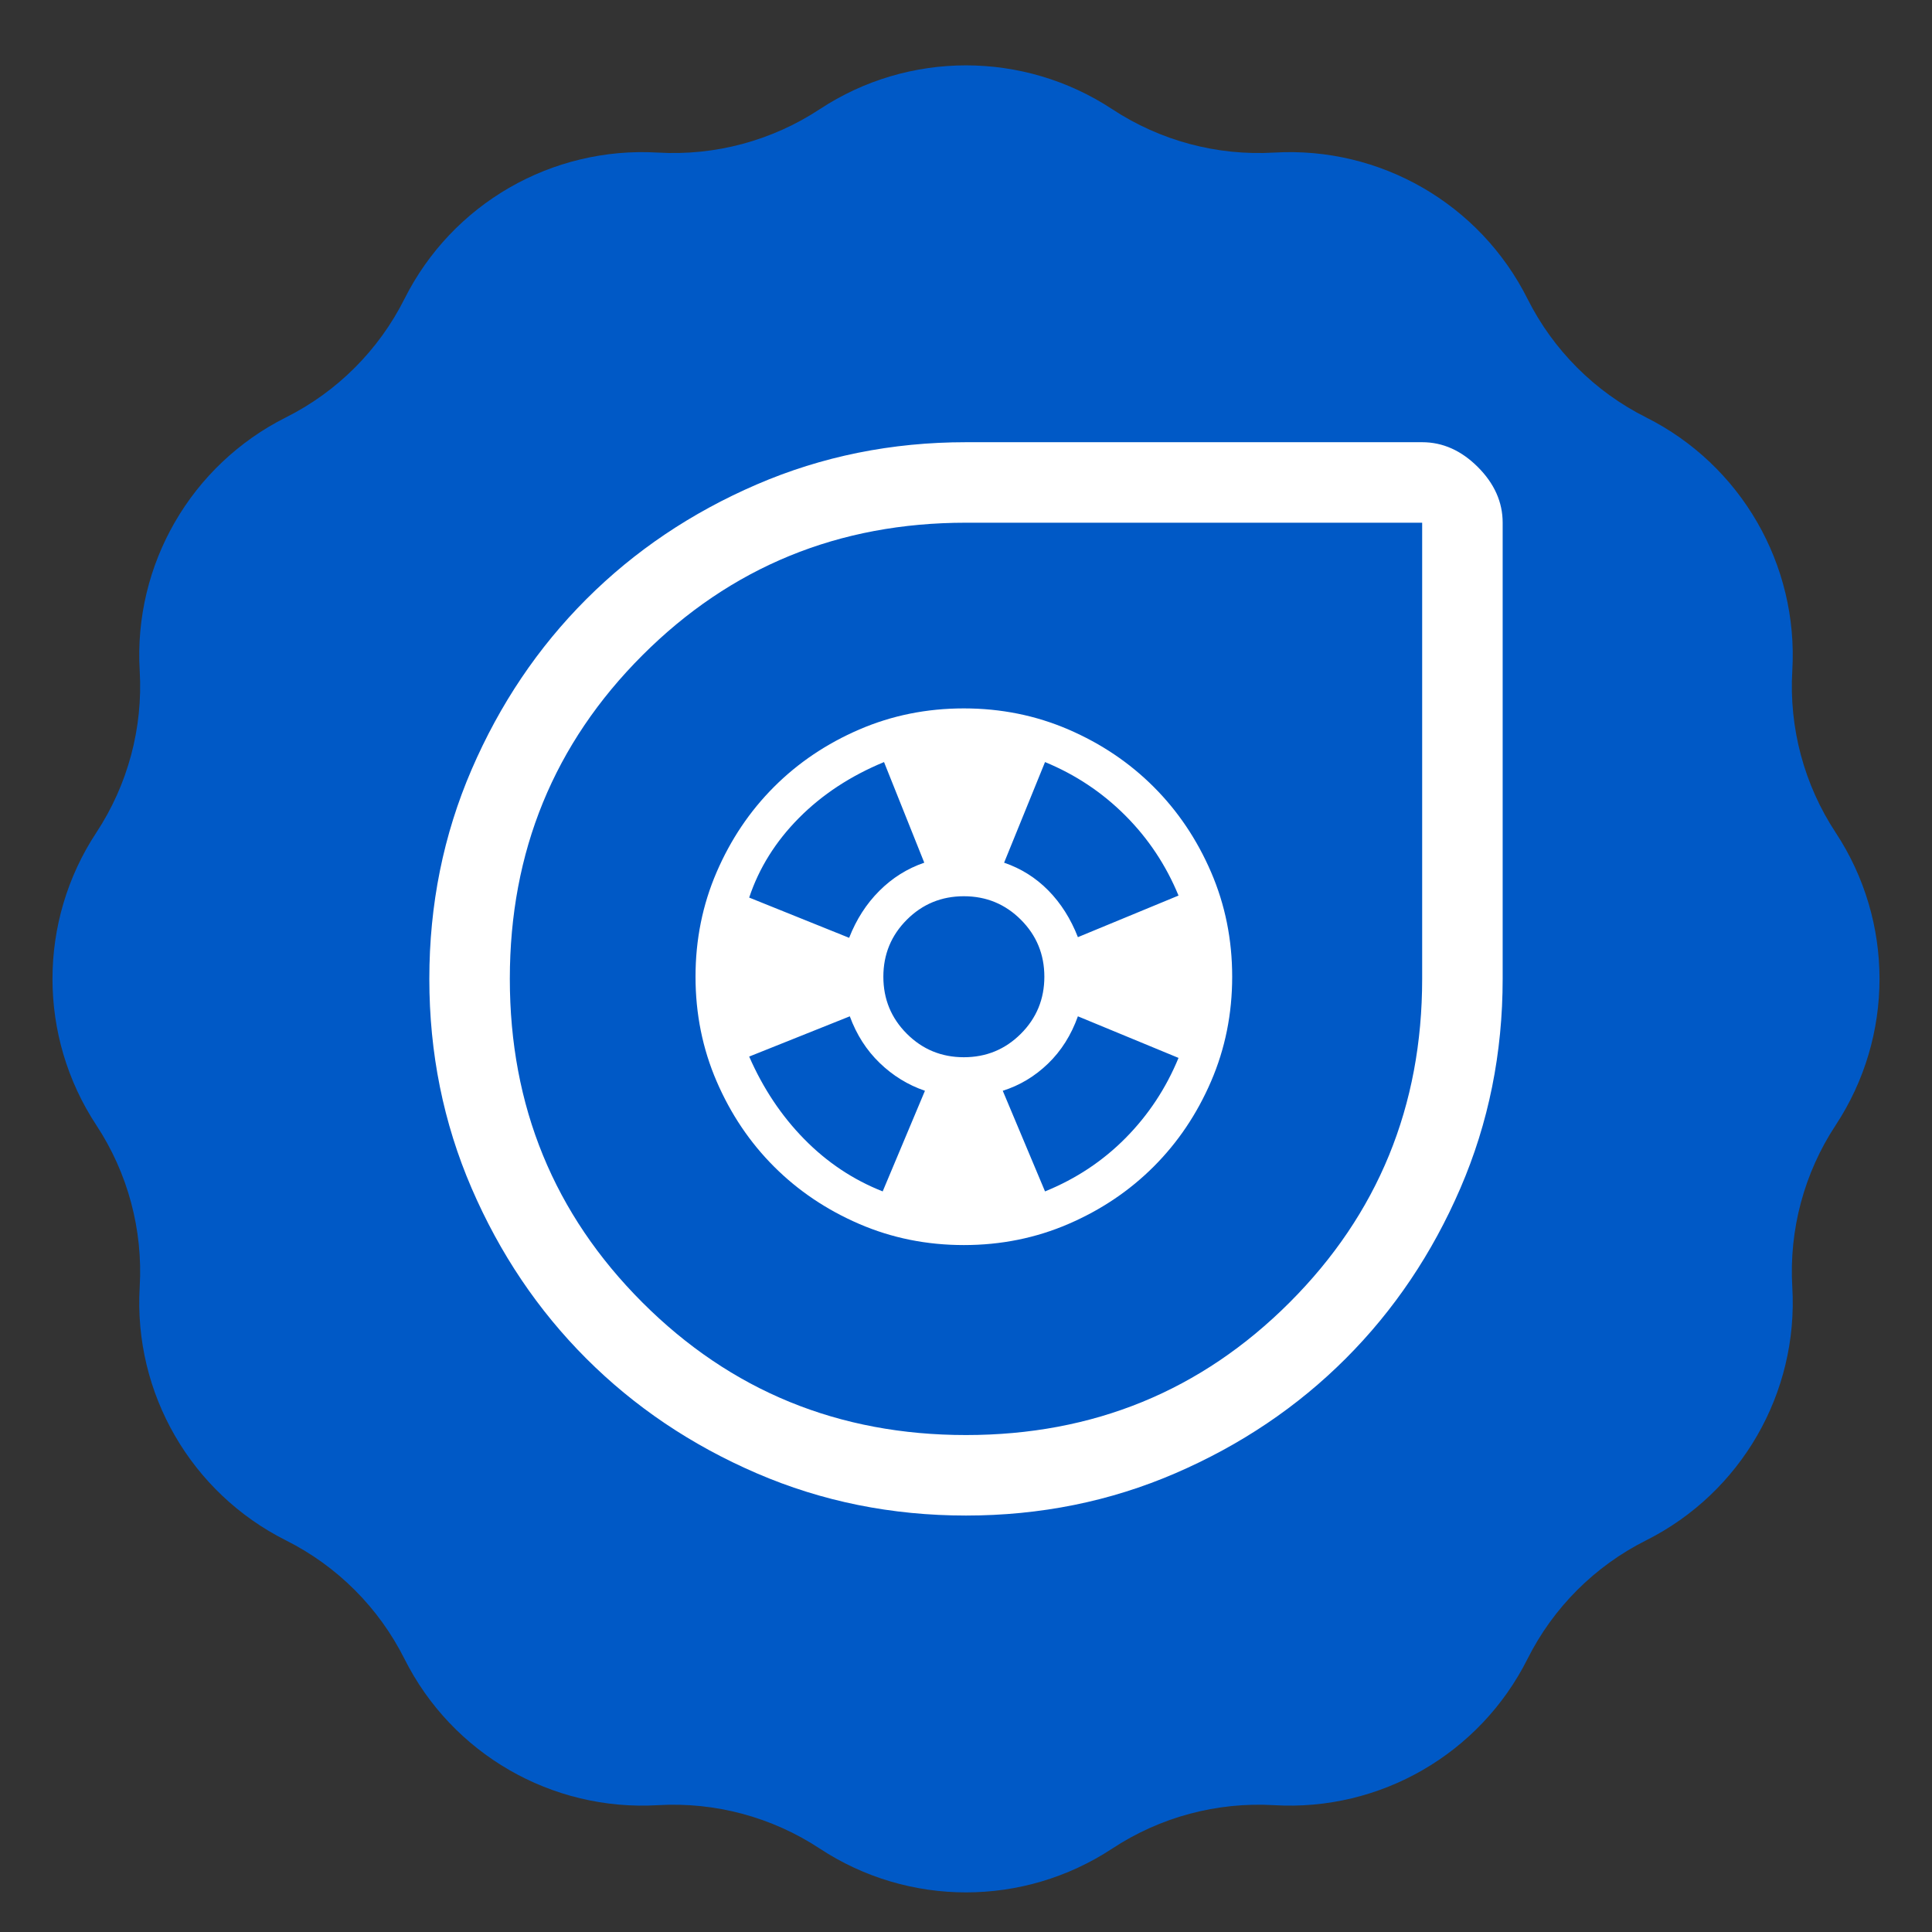 <?xml version="1.0" encoding="UTF-8"?> <svg xmlns="http://www.w3.org/2000/svg" width="300" height="300" viewBox="0 0 300 300" fill="none"><rect x="0" y="0" width="300" height="300" fill="#333333" stroke="none"/> <g clip-path="url(#clip0_959_574)"> <g clip-path="url(#clip1_959_574)"> <path d="M127.287 16.957C141.069 7.881 158.931 7.881 172.713 16.957V16.957C180.148 21.853 188.965 24.215 197.851 23.693V23.693C214.325 22.724 229.794 31.655 237.192 46.406V46.406C241.182 54.363 247.637 60.818 255.594 64.808V64.808C270.345 72.206 279.276 87.675 278.307 104.149V104.149C277.785 113.035 280.147 121.852 285.043 129.287V129.287C294.119 143.069 294.119 160.931 285.043 174.713V174.713C280.147 182.148 277.785 190.965 278.307 199.851V199.851C279.276 216.325 270.345 231.794 255.594 239.192V239.192C247.637 243.182 241.182 249.637 237.192 257.594V257.594C229.794 272.345 214.325 281.276 197.851 280.307V280.307C188.965 279.785 180.148 282.147 172.713 287.043V287.043C158.931 296.119 141.069 296.119 127.287 287.043V287.043C119.852 282.147 111.035 279.785 102.149 280.307V280.307C85.675 281.276 70.206 272.345 62.808 257.594V257.594C58.818 249.637 52.363 243.182 44.406 239.192V239.192C29.655 231.794 20.724 216.325 21.693 199.851V199.851C22.215 190.965 19.853 182.148 14.957 174.713V174.713C5.881 160.931 5.881 143.069 14.957 129.287V129.287C19.853 121.852 22.215 113.035 21.693 104.149V104.149C20.724 87.675 29.655 72.206 44.406 64.808V64.808C52.363 60.818 58.818 54.363 62.808 46.406V46.406C70.206 31.655 85.675 22.724 102.149 23.693V23.693C111.035 24.215 119.852 21.853 127.287 16.957V16.957Z" fill="#0059C6"></path> </g> <g clip-path="url(#clip2_959_574)"> <path d="M150 235.333C138.472 235.333 127.639 233.146 117.5 228.771C107.361 224.396 98.541 218.458 91.041 210.958C83.541 203.458 77.604 194.639 73.229 184.5C68.854 174.361 66.666 163.528 66.666 152C66.666 140.472 68.854 129.639 73.229 119.5C77.604 109.361 83.541 100.542 91.041 93.041C98.541 85.541 107.361 79.604 117.5 75.229C127.639 70.854 138.472 68.666 150 68.666H220.833C224.028 68.666 226.91 69.951 229.479 72.521C232.048 75.09 233.333 77.972 233.333 81.166V152C233.333 163.528 231.146 174.361 226.771 184.5C222.396 194.639 216.458 203.458 208.958 210.958C201.458 218.458 192.639 224.396 182.5 228.771C172.361 233.146 161.528 235.333 150 235.333ZM150 222.833C169.774 222.833 186.523 215.971 200.247 202.247C213.971 188.523 220.833 171.774 220.833 152V81.166H150C130.226 81.166 113.476 88.028 99.752 101.752C86.028 115.476 79.166 132.226 79.166 152C79.166 171.774 86.028 188.523 99.752 202.247C113.476 215.971 130.226 222.833 150 222.833Z" fill="white"></path> <path d="M149.667 193.333C143.903 193.333 138.486 192.24 133.417 190.052C128.347 187.865 123.938 184.896 120.188 181.146C116.438 177.396 113.469 172.986 111.281 167.917C109.094 162.847 108 157.431 108 151.667C108 145.903 109.094 140.486 111.281 135.417C113.469 130.347 116.438 125.938 120.188 122.188C123.938 118.438 128.347 115.469 133.417 113.281C138.486 111.094 143.903 110 149.667 110C155.431 110 160.847 111.094 165.917 113.281C170.986 115.469 175.396 118.438 179.146 122.188C182.896 125.938 185.865 130.347 188.052 135.417C190.24 140.486 191.333 145.903 191.333 151.667C191.333 157.431 190.24 162.847 188.052 167.917C185.865 172.986 182.896 177.396 179.146 181.146C175.396 184.896 170.986 187.865 165.917 190.052C160.847 192.24 155.431 193.333 149.667 193.333ZM137.063 185L143.625 169.375C140.986 168.472 138.642 167.031 136.594 165.052C134.545 163.073 133 160.66 131.958 157.813L116.333 164.063C118.486 168.993 121.333 173.264 124.875 176.875C128.417 180.486 132.479 183.194 137.063 185ZM131.854 145.625C132.965 142.778 134.528 140.347 136.542 138.333C138.556 136.319 140.882 134.861 143.521 133.958L137.271 118.333C132.063 120.486 127.653 123.385 124.042 127.031C120.431 130.677 117.861 134.792 116.333 139.375L131.854 145.625ZM149.667 164.167C153.139 164.167 156.09 162.951 158.521 160.521C160.951 158.09 162.167 155.139 162.167 151.667C162.167 148.194 160.951 145.243 158.521 142.813C156.09 140.382 153.139 139.167 149.667 139.167C146.194 139.167 143.243 140.382 140.813 142.813C138.382 145.243 137.167 148.194 137.167 151.667C137.167 155.139 138.382 158.09 140.813 160.521C143.243 162.951 146.194 164.167 149.667 164.167ZM162.271 185C167.063 183.056 171.229 180.295 174.771 176.719C178.313 173.142 181.056 168.993 183 164.271L167.375 157.813C166.333 160.729 164.788 163.177 162.74 165.156C160.691 167.135 158.347 168.542 155.708 169.375L162.271 185ZM167.375 145.521L183 139.063C181.056 134.34 178.295 130.191 174.719 126.615C171.142 123.038 166.993 120.278 162.271 118.333L155.917 133.958C158.556 134.861 160.847 136.302 162.792 138.281C164.736 140.26 166.264 142.674 167.375 145.521Z" fill="white"></path> </g> </g> <defs> <clipPath id="clip0_959_574"> <rect width="300" height="300" fill="white"></rect> </clipPath> <clipPath id="clip1_959_574"> <rect width="300" height="300" fill="white" transform="translate(0 2)"></rect> </clipPath> <clipPath id="clip2_959_574"> <rect width="200" height="200" fill="white" transform="translate(50 52)"></rect> </clipPath> </defs> </svg> 